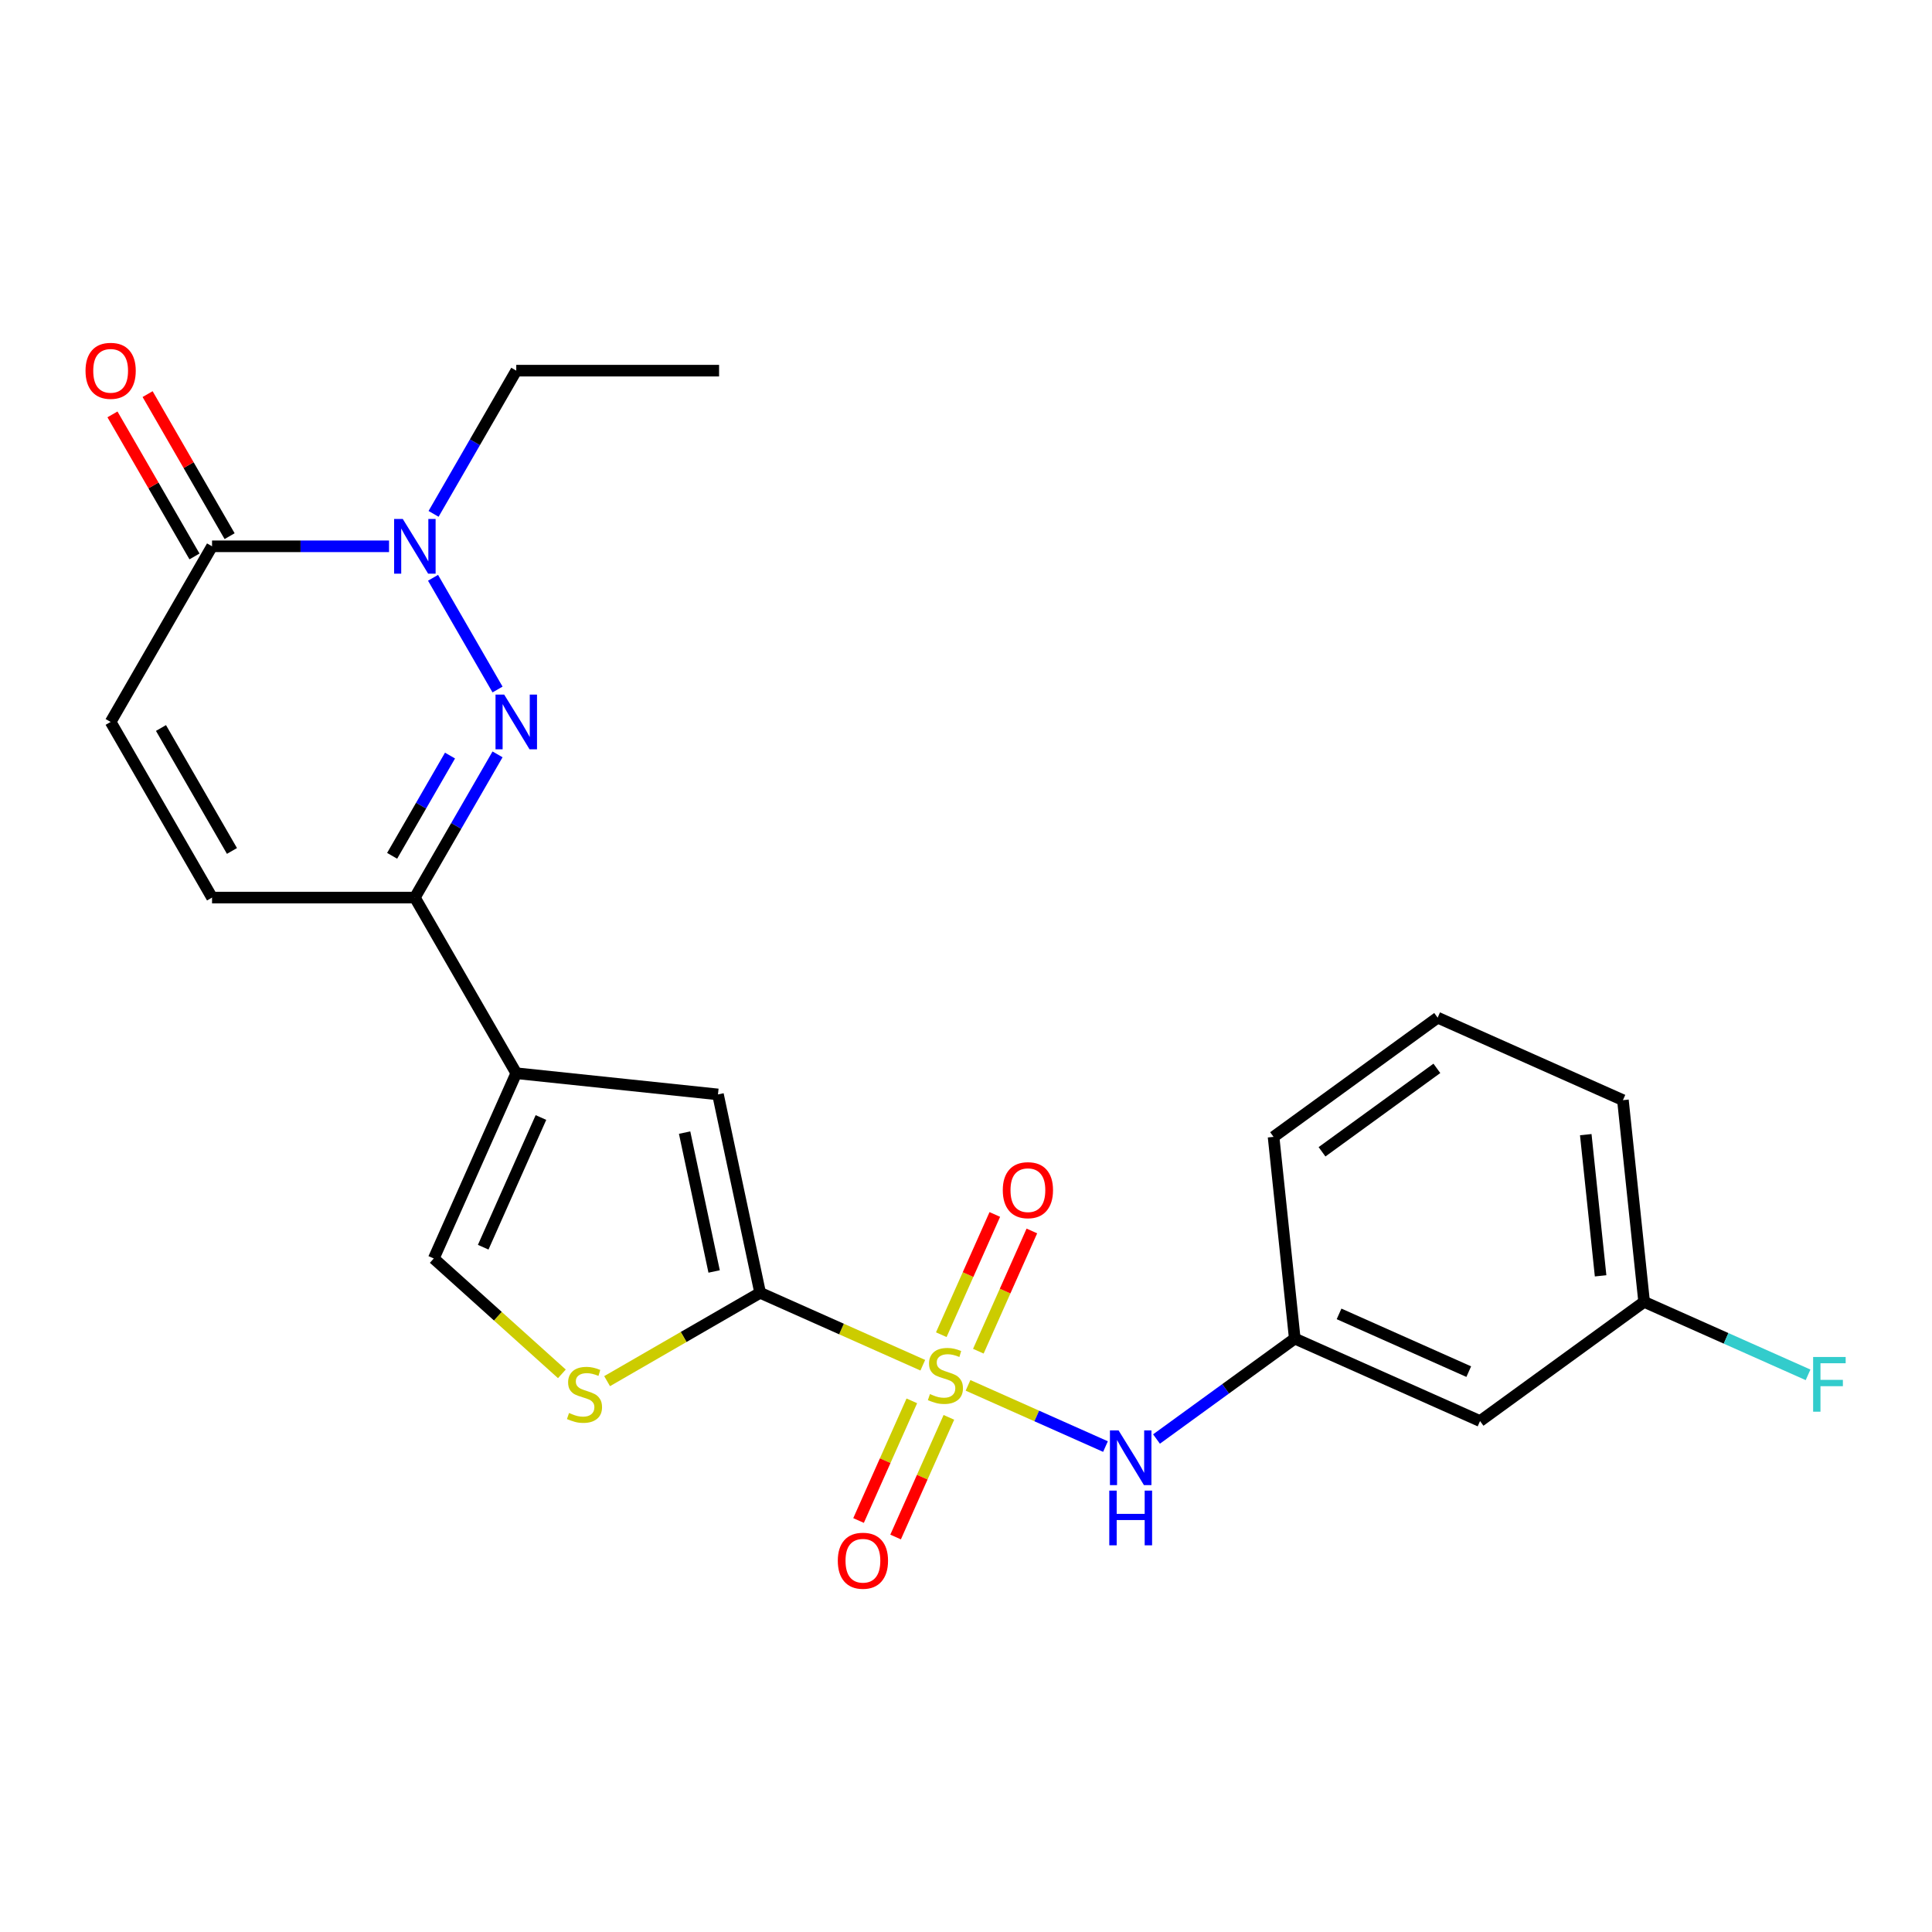 <?xml version='1.0' encoding='iso-8859-1'?>
<svg version='1.1' baseProfile='full'
              xmlns='http://www.w3.org/2000/svg'
                      xmlns:rdkit='http://www.rdkit.org/xml'
                      xmlns:xlink='http://www.w3.org/1999/xlink'
                  xml:space='preserve'
width='1000px' height='1000px' viewBox='0 0 1000 1000'>
<!-- END OF HEADER -->
<rect style='opacity:1.0;fill:#FFFFFF;stroke:none' width='1000' height='1000' x='0' y='0'> </rect>
<path class='bond-0' d='M 477.638,706.637 L 435.541,687.894' style='fill:none;fill-rule:evenodd;stroke:#CCCC00;stroke-width:6px;stroke-linecap:butt;stroke-linejoin:miter;stroke-opacity:1' />
<path class='bond-0' d='M 435.541,687.894 L 393.443,669.151' style='fill:none;fill-rule:evenodd;stroke:#000000;stroke-width:6px;stroke-linecap:butt;stroke-linejoin:miter;stroke-opacity:1' />
<path class='bond-8' d='M 501.047,717.059 L 536.623,732.898' style='fill:none;fill-rule:evenodd;stroke:#CCCC00;stroke-width:6px;stroke-linecap:butt;stroke-linejoin:miter;stroke-opacity:1' />
<path class='bond-8' d='M 536.623,732.898 L 572.198,748.738' style='fill:none;fill-rule:evenodd;stroke:#0000FF;stroke-width:6px;stroke-linecap:butt;stroke-linejoin:miter;stroke-opacity:1' />
<path class='bond-12' d='M 471.959,725.083 L 458.173,756.048' style='fill:none;fill-rule:evenodd;stroke:#CCCC00;stroke-width:6px;stroke-linecap:butt;stroke-linejoin:miter;stroke-opacity:1' />
<path class='bond-12' d='M 458.173,756.048 L 444.386,787.013' style='fill:none;fill-rule:evenodd;stroke:#FF0000;stroke-width:6px;stroke-linecap:butt;stroke-linejoin:miter;stroke-opacity:1' />
<path class='bond-12' d='M 491.139,733.622 L 477.353,764.587' style='fill:none;fill-rule:evenodd;stroke:#CCCC00;stroke-width:6px;stroke-linecap:butt;stroke-linejoin:miter;stroke-opacity:1' />
<path class='bond-12' d='M 477.353,764.587 L 463.566,795.552' style='fill:none;fill-rule:evenodd;stroke:#FF0000;stroke-width:6px;stroke-linecap:butt;stroke-linejoin:miter;stroke-opacity:1' />
<path class='bond-13' d='M 506.388,699.373 L 520.241,668.259' style='fill:none;fill-rule:evenodd;stroke:#CCCC00;stroke-width:6px;stroke-linecap:butt;stroke-linejoin:miter;stroke-opacity:1' />
<path class='bond-13' d='M 520.241,668.259 L 534.094,637.144' style='fill:none;fill-rule:evenodd;stroke:#FF0000;stroke-width:6px;stroke-linecap:butt;stroke-linejoin:miter;stroke-opacity:1' />
<path class='bond-13' d='M 487.208,690.834 L 501.061,659.72' style='fill:none;fill-rule:evenodd;stroke:#CCCC00;stroke-width:6px;stroke-linecap:butt;stroke-linejoin:miter;stroke-opacity:1' />
<path class='bond-13' d='M 501.061,659.72 L 514.914,628.605' style='fill:none;fill-rule:evenodd;stroke:#FF0000;stroke-width:6px;stroke-linecap:butt;stroke-linejoin:miter;stroke-opacity:1' />
<path class='bond-5' d='M 393.443,669.151 L 371.618,566.47' style='fill:none;fill-rule:evenodd;stroke:#000000;stroke-width:6px;stroke-linecap:butt;stroke-linejoin:miter;stroke-opacity:1' />
<path class='bond-5' d='M 369.633,658.114 L 354.355,586.237' style='fill:none;fill-rule:evenodd;stroke:#000000;stroke-width:6px;stroke-linecap:butt;stroke-linejoin:miter;stroke-opacity:1' />
<path class='bond-6' d='M 393.443,669.151 L 353.84,692.016' style='fill:none;fill-rule:evenodd;stroke:#000000;stroke-width:6px;stroke-linecap:butt;stroke-linejoin:miter;stroke-opacity:1' />
<path class='bond-6' d='M 353.84,692.016 L 314.236,714.881' style='fill:none;fill-rule:evenodd;stroke:#CCCC00;stroke-width:6px;stroke-linecap:butt;stroke-linejoin:miter;stroke-opacity:1' />
<path class='bond-1' d='M 257.527,390.459 L 236.129,427.522' style='fill:none;fill-rule:evenodd;stroke:#0000FF;stroke-width:6px;stroke-linecap:butt;stroke-linejoin:miter;stroke-opacity:1' />
<path class='bond-1' d='M 236.129,427.522 L 214.73,464.586' style='fill:none;fill-rule:evenodd;stroke:#000000;stroke-width:6px;stroke-linecap:butt;stroke-linejoin:miter;stroke-opacity:1' />
<path class='bond-1' d='M 232.925,391.081 L 217.946,417.025' style='fill:none;fill-rule:evenodd;stroke:#0000FF;stroke-width:6px;stroke-linecap:butt;stroke-linejoin:miter;stroke-opacity:1' />
<path class='bond-1' d='M 217.946,417.025 L 202.967,442.969' style='fill:none;fill-rule:evenodd;stroke:#000000;stroke-width:6px;stroke-linecap:butt;stroke-linejoin:miter;stroke-opacity:1' />
<path class='bond-3' d='M 257.527,356.89 L 224.141,299.064' style='fill:none;fill-rule:evenodd;stroke:#0000FF;stroke-width:6px;stroke-linecap:butt;stroke-linejoin:miter;stroke-opacity:1' />
<path class='bond-2' d='M 267.218,555.497 L 371.618,566.47' style='fill:none;fill-rule:evenodd;stroke:#000000;stroke-width:6px;stroke-linecap:butt;stroke-linejoin:miter;stroke-opacity:1' />
<path class='bond-4' d='M 267.218,555.497 L 214.73,464.586' style='fill:none;fill-rule:evenodd;stroke:#000000;stroke-width:6px;stroke-linecap:butt;stroke-linejoin:miter;stroke-opacity:1' />
<path class='bond-24' d='M 267.218,555.497 L 224.52,651.396' style='fill:none;fill-rule:evenodd;stroke:#000000;stroke-width:6px;stroke-linecap:butt;stroke-linejoin:miter;stroke-opacity:1' />
<path class='bond-24' d='M 279.993,578.421 L 250.105,645.551' style='fill:none;fill-rule:evenodd;stroke:#000000;stroke-width:6px;stroke-linecap:butt;stroke-linejoin:miter;stroke-opacity:1' />
<path class='bond-18' d='M 224.42,265.979 L 245.819,228.916' style='fill:none;fill-rule:evenodd;stroke:#0000FF;stroke-width:6px;stroke-linecap:butt;stroke-linejoin:miter;stroke-opacity:1' />
<path class='bond-18' d='M 245.819,228.916 L 267.218,191.853' style='fill:none;fill-rule:evenodd;stroke:#000000;stroke-width:6px;stroke-linecap:butt;stroke-linejoin:miter;stroke-opacity:1' />
<path class='bond-26' d='M 201.366,282.764 L 155.56,282.764' style='fill:none;fill-rule:evenodd;stroke:#0000FF;stroke-width:6px;stroke-linecap:butt;stroke-linejoin:miter;stroke-opacity:1' />
<path class='bond-26' d='M 155.56,282.764 L 109.755,282.764' style='fill:none;fill-rule:evenodd;stroke:#000000;stroke-width:6px;stroke-linecap:butt;stroke-linejoin:miter;stroke-opacity:1' />
<path class='bond-11' d='M 214.73,464.586 L 109.755,464.586' style='fill:none;fill-rule:evenodd;stroke:#000000;stroke-width:6px;stroke-linecap:butt;stroke-linejoin:miter;stroke-opacity:1' />
<path class='bond-9' d='M 290.828,711.1 L 257.674,681.248' style='fill:none;fill-rule:evenodd;stroke:#CCCC00;stroke-width:6px;stroke-linecap:butt;stroke-linejoin:miter;stroke-opacity:1' />
<path class='bond-9' d='M 257.674,681.248 L 224.52,651.396' style='fill:none;fill-rule:evenodd;stroke:#000000;stroke-width:6px;stroke-linecap:butt;stroke-linejoin:miter;stroke-opacity:1' />
<path class='bond-7' d='M 109.755,282.764 L 57.267,373.675' style='fill:none;fill-rule:evenodd;stroke:#000000;stroke-width:6px;stroke-linecap:butt;stroke-linejoin:miter;stroke-opacity:1' />
<path class='bond-15' d='M 118.846,277.515 L 97.621,240.752' style='fill:none;fill-rule:evenodd;stroke:#000000;stroke-width:6px;stroke-linecap:butt;stroke-linejoin:miter;stroke-opacity:1' />
<path class='bond-15' d='M 97.621,240.752 L 76.395,203.988' style='fill:none;fill-rule:evenodd;stroke:#FF0000;stroke-width:6px;stroke-linecap:butt;stroke-linejoin:miter;stroke-opacity:1' />
<path class='bond-15' d='M 100.664,288.012 L 79.439,251.249' style='fill:none;fill-rule:evenodd;stroke:#000000;stroke-width:6px;stroke-linecap:butt;stroke-linejoin:miter;stroke-opacity:1' />
<path class='bond-15' d='M 79.439,251.249 L 58.213,214.486' style='fill:none;fill-rule:evenodd;stroke:#FF0000;stroke-width:6px;stroke-linecap:butt;stroke-linejoin:miter;stroke-opacity:1' />
<path class='bond-14' d='M 598.606,744.836 L 634.388,718.839' style='fill:none;fill-rule:evenodd;stroke:#0000FF;stroke-width:6px;stroke-linecap:butt;stroke-linejoin:miter;stroke-opacity:1' />
<path class='bond-14' d='M 634.388,718.839 L 670.169,692.843' style='fill:none;fill-rule:evenodd;stroke:#000000;stroke-width:6px;stroke-linecap:butt;stroke-linejoin:miter;stroke-opacity:1' />
<path class='bond-10' d='M 57.267,373.675 L 109.755,464.586' style='fill:none;fill-rule:evenodd;stroke:#000000;stroke-width:6px;stroke-linecap:butt;stroke-linejoin:miter;stroke-opacity:1' />
<path class='bond-10' d='M 83.323,376.814 L 120.064,440.452' style='fill:none;fill-rule:evenodd;stroke:#000000;stroke-width:6px;stroke-linecap:butt;stroke-linejoin:miter;stroke-opacity:1' />
<path class='bond-16' d='M 670.169,692.843 L 766.068,735.54' style='fill:none;fill-rule:evenodd;stroke:#000000;stroke-width:6px;stroke-linecap:butt;stroke-linejoin:miter;stroke-opacity:1' />
<path class='bond-16' d='M 693.093,680.067 L 760.223,709.955' style='fill:none;fill-rule:evenodd;stroke:#000000;stroke-width:6px;stroke-linecap:butt;stroke-linejoin:miter;stroke-opacity:1' />
<path class='bond-21' d='M 670.169,692.843 L 659.196,588.443' style='fill:none;fill-rule:evenodd;stroke:#000000;stroke-width:6px;stroke-linecap:butt;stroke-linejoin:miter;stroke-opacity:1' />
<path class='bond-17' d='M 766.068,735.54 L 850.995,673.837' style='fill:none;fill-rule:evenodd;stroke:#000000;stroke-width:6px;stroke-linecap:butt;stroke-linejoin:miter;stroke-opacity:1' />
<path class='bond-19' d='M 850.995,673.837 L 893.422,692.727' style='fill:none;fill-rule:evenodd;stroke:#000000;stroke-width:6px;stroke-linecap:butt;stroke-linejoin:miter;stroke-opacity:1' />
<path class='bond-19' d='M 893.422,692.727 L 935.85,711.617' style='fill:none;fill-rule:evenodd;stroke:#33CCCC;stroke-width:6px;stroke-linecap:butt;stroke-linejoin:miter;stroke-opacity:1' />
<path class='bond-25' d='M 850.995,673.837 L 840.022,569.437' style='fill:none;fill-rule:evenodd;stroke:#000000;stroke-width:6px;stroke-linecap:butt;stroke-linejoin:miter;stroke-opacity:1' />
<path class='bond-25' d='M 828.469,660.371 L 820.788,587.291' style='fill:none;fill-rule:evenodd;stroke:#000000;stroke-width:6px;stroke-linecap:butt;stroke-linejoin:miter;stroke-opacity:1' />
<path class='bond-23' d='M 267.218,191.853 L 372.193,191.853' style='fill:none;fill-rule:evenodd;stroke:#000000;stroke-width:6px;stroke-linecap:butt;stroke-linejoin:miter;stroke-opacity:1' />
<path class='bond-20' d='M 744.122,526.74 L 659.196,588.443' style='fill:none;fill-rule:evenodd;stroke:#000000;stroke-width:6px;stroke-linecap:butt;stroke-linejoin:miter;stroke-opacity:1' />
<path class='bond-20' d='M 743.724,552.98 L 684.275,596.172' style='fill:none;fill-rule:evenodd;stroke:#000000;stroke-width:6px;stroke-linecap:butt;stroke-linejoin:miter;stroke-opacity:1' />
<path class='bond-22' d='M 744.122,526.74 L 840.022,569.437' style='fill:none;fill-rule:evenodd;stroke:#000000;stroke-width:6px;stroke-linecap:butt;stroke-linejoin:miter;stroke-opacity:1' />
<path  class='atom-0' d='M 481.343 721.568
Q 481.663 721.688, 482.983 722.248
Q 484.303 722.808, 485.743 723.168
Q 487.223 723.488, 488.663 723.488
Q 491.343 723.488, 492.903 722.208
Q 494.463 720.888, 494.463 718.608
Q 494.463 717.048, 493.663 716.088
Q 492.903 715.128, 491.703 714.608
Q 490.503 714.088, 488.503 713.488
Q 485.983 712.728, 484.463 712.008
Q 482.983 711.288, 481.903 709.768
Q 480.863 708.248, 480.863 705.688
Q 480.863 702.128, 483.263 699.928
Q 485.703 697.728, 490.503 697.728
Q 493.783 697.728, 497.503 699.288
L 496.583 702.368
Q 493.183 700.968, 490.623 700.968
Q 487.863 700.968, 486.343 702.128
Q 484.823 703.248, 484.863 705.208
Q 484.863 706.728, 485.623 707.648
Q 486.423 708.568, 487.543 709.088
Q 488.703 709.608, 490.623 710.208
Q 493.183 711.008, 494.703 711.808
Q 496.223 712.608, 497.303 714.248
Q 498.423 715.848, 498.423 718.608
Q 498.423 722.528, 495.783 724.648
Q 493.183 726.728, 488.823 726.728
Q 486.303 726.728, 484.383 726.168
Q 482.503 725.648, 480.263 724.728
L 481.343 721.568
' fill='#CCCC00'/>
<path  class='atom-2' d='M 260.958 359.515
L 270.238 374.515
Q 271.158 375.995, 272.638 378.675
Q 274.118 381.355, 274.198 381.515
L 274.198 359.515
L 277.958 359.515
L 277.958 387.835
L 274.078 387.835
L 264.118 371.435
Q 262.958 369.515, 261.718 367.315
Q 260.518 365.115, 260.158 364.435
L 260.158 387.835
L 256.478 387.835
L 256.478 359.515
L 260.958 359.515
' fill='#0000FF'/>
<path  class='atom-4' d='M 208.47 268.604
L 217.75 283.604
Q 218.67 285.084, 220.15 287.764
Q 221.63 290.444, 221.71 290.604
L 221.71 268.604
L 225.47 268.604
L 225.47 296.924
L 221.59 296.924
L 211.63 280.524
Q 210.47 278.604, 209.23 276.404
Q 208.03 274.204, 207.67 273.524
L 207.67 296.924
L 203.99 296.924
L 203.99 268.604
L 208.47 268.604
' fill='#0000FF'/>
<path  class='atom-7' d='M 294.532 731.358
Q 294.852 731.478, 296.172 732.038
Q 297.492 732.598, 298.932 732.958
Q 300.412 733.278, 301.852 733.278
Q 304.532 733.278, 306.092 731.998
Q 307.652 730.678, 307.652 728.398
Q 307.652 726.838, 306.852 725.878
Q 306.092 724.918, 304.892 724.398
Q 303.692 723.878, 301.692 723.278
Q 299.172 722.518, 297.652 721.798
Q 296.172 721.078, 295.092 719.558
Q 294.052 718.038, 294.052 715.478
Q 294.052 711.918, 296.452 709.718
Q 298.892 707.518, 303.692 707.518
Q 306.972 707.518, 310.692 709.078
L 309.772 712.158
Q 306.372 710.758, 303.812 710.758
Q 301.052 710.758, 299.532 711.918
Q 298.012 713.038, 298.052 714.998
Q 298.052 716.518, 298.812 717.438
Q 299.612 718.358, 300.732 718.878
Q 301.892 719.398, 303.812 719.998
Q 306.372 720.798, 307.892 721.598
Q 309.412 722.398, 310.492 724.038
Q 311.612 725.638, 311.612 728.398
Q 311.612 732.318, 308.972 734.438
Q 306.372 736.518, 302.012 736.518
Q 299.492 736.518, 297.572 735.958
Q 295.692 735.438, 293.452 734.518
L 294.532 731.358
' fill='#CCCC00'/>
<path  class='atom-9' d='M 578.982 740.385
L 588.262 755.385
Q 589.182 756.865, 590.662 759.545
Q 592.142 762.225, 592.222 762.385
L 592.222 740.385
L 595.982 740.385
L 595.982 768.705
L 592.102 768.705
L 582.142 752.305
Q 580.982 750.385, 579.742 748.185
Q 578.542 745.985, 578.182 745.305
L 578.182 768.705
L 574.502 768.705
L 574.502 740.385
L 578.982 740.385
' fill='#0000FF'/>
<path  class='atom-9' d='M 574.162 771.537
L 578.002 771.537
L 578.002 783.577
L 592.482 783.577
L 592.482 771.537
L 596.322 771.537
L 596.322 799.857
L 592.482 799.857
L 592.482 786.777
L 578.002 786.777
L 578.002 799.857
L 574.162 799.857
L 574.162 771.537
' fill='#0000FF'/>
<path  class='atom-13' d='M 433.645 807.828
Q 433.645 801.028, 437.005 797.228
Q 440.365 793.428, 446.645 793.428
Q 452.925 793.428, 456.285 797.228
Q 459.645 801.028, 459.645 807.828
Q 459.645 814.708, 456.245 818.628
Q 452.845 822.508, 446.645 822.508
Q 440.405 822.508, 437.005 818.628
Q 433.645 814.748, 433.645 807.828
M 446.645 819.308
Q 450.965 819.308, 453.285 816.428
Q 455.645 813.508, 455.645 807.828
Q 455.645 802.268, 453.285 799.468
Q 450.965 796.628, 446.645 796.628
Q 442.325 796.628, 439.965 799.428
Q 437.645 802.228, 437.645 807.828
Q 437.645 813.548, 439.965 816.428
Q 442.325 819.308, 446.645 819.308
' fill='#FF0000'/>
<path  class='atom-14' d='M 519.04 616.029
Q 519.04 609.229, 522.4 605.429
Q 525.76 601.629, 532.04 601.629
Q 538.32 601.629, 541.68 605.429
Q 545.04 609.229, 545.04 616.029
Q 545.04 622.909, 541.64 626.829
Q 538.24 630.709, 532.04 630.709
Q 525.8 630.709, 522.4 626.829
Q 519.04 622.949, 519.04 616.029
M 532.04 627.509
Q 536.36 627.509, 538.68 624.629
Q 541.04 621.709, 541.04 616.029
Q 541.04 610.469, 538.68 607.669
Q 536.36 604.829, 532.04 604.829
Q 527.72 604.829, 525.36 607.629
Q 523.04 610.429, 523.04 616.029
Q 523.04 621.749, 525.36 624.629
Q 527.72 627.509, 532.04 627.509
' fill='#FF0000'/>
<path  class='atom-16' d='M 44.267 191.933
Q 44.267 185.133, 47.627 181.333
Q 50.987 177.533, 57.267 177.533
Q 63.547 177.533, 66.907 181.333
Q 70.267 185.133, 70.267 191.933
Q 70.267 198.813, 66.867 202.733
Q 63.467 206.613, 57.267 206.613
Q 51.027 206.613, 47.627 202.733
Q 44.267 198.853, 44.267 191.933
M 57.267 203.413
Q 61.587 203.413, 63.907 200.533
Q 66.267 197.613, 66.267 191.933
Q 66.267 186.373, 63.907 183.573
Q 61.587 180.733, 57.267 180.733
Q 52.947 180.733, 50.587 183.533
Q 48.267 186.333, 48.267 191.933
Q 48.267 197.653, 50.587 200.533
Q 52.947 203.413, 57.267 203.413
' fill='#FF0000'/>
<path  class='atom-20' d='M 938.474 702.374
L 955.314 702.374
L 955.314 705.614
L 942.274 705.614
L 942.274 714.214
L 953.874 714.214
L 953.874 717.494
L 942.274 717.494
L 942.274 730.694
L 938.474 730.694
L 938.474 702.374
' fill='#33CCCC'/>
</svg>
